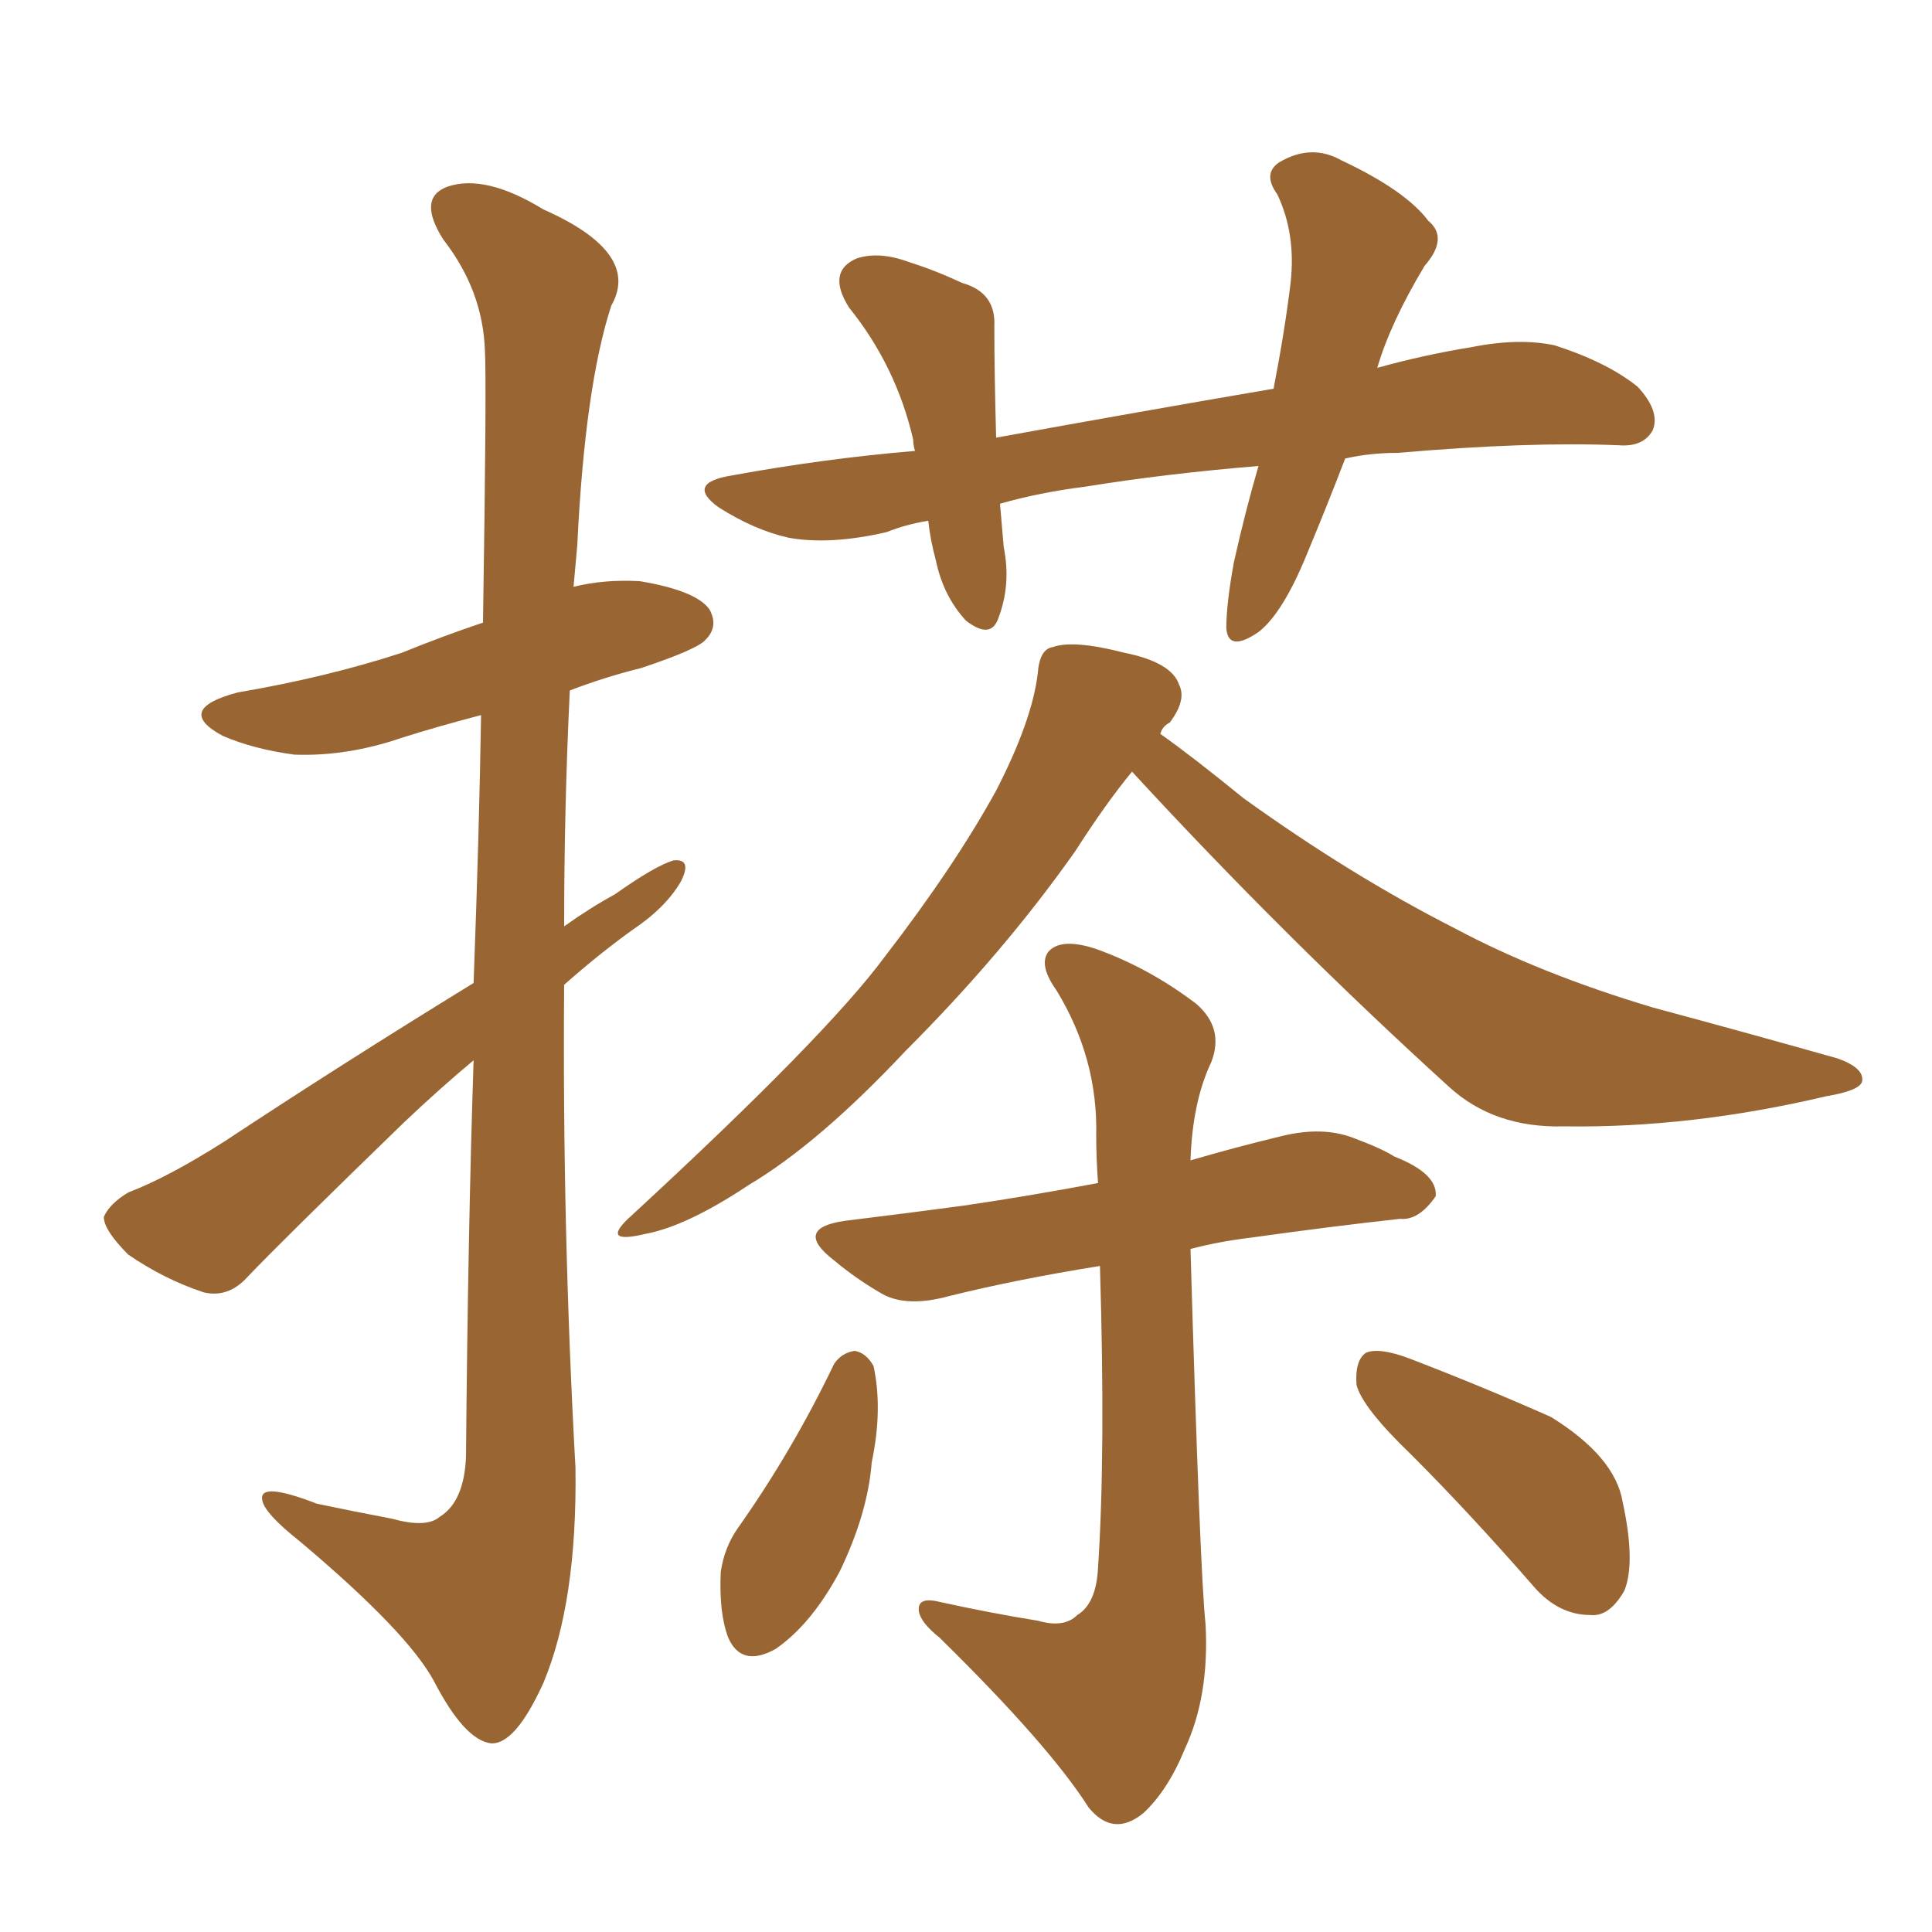 <svg xmlns="http://www.w3.org/2000/svg" xmlns:xlink="http://www.w3.org/1999/xlink" width="150" height="150"><path fill="#996633" padding="10" d="M36.77 76.32L36.77 76.32Q37.21 64.45 37.35 55.52L37.35 55.52Q33.98 56.40 31.20 57.28L31.20 57.28Q26.95 58.74 22.85 58.59L22.85 58.59Q19.63 58.15 17.29 57.13L17.29 57.13Q13.48 55.08 18.46 53.76L18.46 53.76Q25.34 52.59 31.20 50.68L31.20 50.68Q34.42 49.37 37.50 48.34L37.50 48.34Q37.79 29.59 37.65 27.25L37.65 27.25Q37.50 22.56 34.42 18.60L34.42 18.60Q32.37 15.38 34.72 14.50L34.72 14.50Q37.65 13.48 42.19 16.26L42.19 16.26Q49.80 19.63 47.46 23.73L47.46 23.73Q45.41 30.03 44.82 42.33L44.82 42.33Q44.68 43.80 44.53 45.56L44.53 45.56Q46.88 44.97 49.66 45.12L49.66 45.12Q54.05 45.85 55.08 47.31L55.08 47.31Q55.81 48.63 54.79 49.66L54.79 49.66Q54.20 50.39 49.80 51.86L49.80 51.86Q46.88 52.59 44.24 53.61L44.24 53.61Q43.80 62.70 43.80 71.92L43.80 71.92Q45.85 70.46 47.75 69.43L47.75 69.43Q50.83 67.24 52.29 66.80L52.29 66.80Q53.76 66.65 52.88 68.41L52.88 68.41Q51.71 70.46 49.07 72.22L49.07 72.22Q46.44 74.12 43.80 76.46L43.80 76.46Q43.65 95.36 44.68 113.96L44.68 113.96Q44.82 124.37 42.19 130.66L42.19 130.66Q39.99 135.50 38.09 135.35L38.09 135.35Q36.04 135.06 33.69 130.52L33.69 130.52Q31.64 126.71 23.29 119.68L23.29 119.68Q20.51 117.48 20.36 116.46L20.36 116.46Q20.07 114.99 24.61 116.75L24.61 116.75Q27.39 117.33 30.47 117.92L30.47 117.92Q33.11 118.65 34.13 117.77L34.13 117.77Q36.04 116.60 36.18 113.09L36.18 113.09Q36.33 95.65 36.77 82.32L36.77 82.32Q34.13 84.52 31.35 87.16L31.35 87.16Q21.83 96.39 19.19 99.17L19.19 99.17Q17.72 100.78 15.82 100.34L15.82 100.34Q12.74 99.32 9.96 97.41L9.96 97.41Q8.06 95.51 8.06 94.48L8.06 94.48Q8.50 93.46 9.96 92.58L9.96 92.58Q13.04 91.41 17.43 88.62L17.43 88.62Q26.51 82.62 36.77 76.32ZM104.44 35.60L104.44 35.60Q102.98 39.40 101.51 42.92L101.51 42.92Q99.61 47.61 97.71 49.07L97.71 49.07Q95.36 50.68 95.21 48.78L95.21 48.78Q95.21 46.88 95.80 43.65L95.80 43.65Q96.68 39.70 97.71 36.18L97.71 36.18Q90.53 36.77 84.23 37.79L84.23 37.79Q80.71 38.23 77.64 39.11L77.64 39.11Q77.78 40.72 77.93 42.48L77.93 42.48Q78.52 45.41 77.49 48.05L77.49 48.05Q76.90 49.66 75 48.19L75 48.19Q73.24 46.29 72.66 43.51L72.66 43.51Q72.22 41.89 72.07 40.43L72.07 40.43Q70.31 40.72 68.85 41.31L68.85 41.31Q64.45 42.33 61.23 41.75L61.23 41.75Q58.59 41.16 55.81 39.40L55.81 39.40Q53.17 37.50 56.84 36.91L56.84 36.91Q64.01 35.60 71.04 35.01L71.04 35.01Q70.90 34.57 70.90 34.13L70.90 34.13Q69.58 28.42 65.92 23.88L65.92 23.88Q64.16 21.09 66.50 20.07L66.50 20.07Q68.26 19.48 70.61 20.36L70.61 20.36Q72.51 20.95 74.71 21.97L74.71 21.97Q77.34 22.71 77.20 25.34L77.20 25.34Q77.20 29.00 77.34 33.98L77.34 33.98Q88.62 31.93 98.88 30.18L98.88 30.18Q99.76 25.63 100.20 21.97L100.20 21.97Q100.63 18.16 99.17 15.09L99.17 15.09Q98.00 13.48 99.32 12.60L99.32 12.60Q101.81 11.13 104.15 12.45L104.15 12.45Q109.13 14.79 110.89 17.14L110.89 17.14Q112.50 18.46 110.60 20.65L110.60 20.65Q107.96 25.05 106.93 28.56L106.93 28.56Q110.60 27.54 114.26 26.95L114.26 26.95Q117.92 26.22 120.70 26.81L120.70 26.81Q124.80 28.13 127.15 30.03L127.15 30.03Q128.91 31.93 128.32 33.40L128.32 33.40Q127.59 34.72 125.68 34.57L125.68 34.57Q118.65 34.28 108.54 35.16L108.54 35.16Q106.35 35.16 104.44 35.60ZM87.89 59.91L87.89 59.91Q85.84 62.40 83.50 66.06L83.50 66.06Q77.93 73.97 70.31 81.59L70.31 81.59Q63.57 88.77 58.15 91.99L58.15 91.99Q53.32 95.21 50.10 95.80L50.10 95.80Q46.44 96.68 49.07 94.34L49.07 94.34Q64.16 80.42 68.70 74.27L68.70 74.27Q74.12 67.24 77.34 61.38L77.34 61.38Q80.13 55.96 80.57 52.29L80.57 52.29Q80.71 50.39 81.74 50.24L81.74 50.24Q83.35 49.66 87.30 50.68L87.30 50.68Q90.97 51.42 91.55 53.17L91.55 53.17Q92.14 54.35 90.82 56.10L90.82 56.10Q90.23 56.40 90.09 56.98L90.09 56.98Q92.58 58.74 96.53 61.96L96.53 61.96Q104.88 67.97 112.94 72.07L112.94 72.07Q119.53 75.59 128.32 78.22L128.32 78.22Q135.94 80.27 142.68 82.18L142.68 82.18Q144.73 82.91 144.58 83.94L144.58 83.94Q144.43 84.67 141.80 85.11L141.80 85.11Q131.25 87.60 121.44 87.45L121.44 87.45Q116.02 87.60 112.50 84.38L112.50 84.38Q99.76 72.80 87.89 59.91ZM80.57 125.83L80.57 125.83Q82.62 126.42 83.64 125.39L83.64 125.39Q85.11 124.51 85.25 121.73L85.25 121.73Q85.84 112.94 85.40 98.29L85.40 98.29Q78.96 99.32 73.68 100.63L73.68 100.63Q70.46 101.51 68.55 100.49L68.55 100.49Q66.50 99.32 64.75 97.85L64.75 97.85Q61.52 95.36 65.63 94.78L65.63 94.78Q70.46 94.19 74.85 93.60L74.85 93.60Q79.83 92.87 85.25 91.85L85.25 91.85Q85.11 89.94 85.11 88.18L85.11 88.18Q85.25 82.18 82.03 76.90L82.03 76.90Q80.57 74.85 81.45 73.83L81.45 73.83Q82.47 72.80 85.11 73.68L85.11 73.68Q89.21 75.15 92.87 77.93L92.87 77.93Q95.07 79.83 94.04 82.47L94.04 82.47Q92.58 85.55 92.43 90.09L92.43 90.09Q95.95 89.06 99.61 88.18L99.61 88.18Q102.69 87.45 105.03 88.33L105.03 88.33Q107.37 89.21 108.25 89.79L108.25 89.79Q111.62 91.11 111.47 92.87L111.47 92.87Q110.16 94.78 108.69 94.63L108.69 94.63Q103.42 95.21 97.12 96.09L97.12 96.09Q94.63 96.39 92.43 96.97L92.43 96.97Q93.16 122.02 93.60 126.12L93.60 126.12Q93.90 131.69 91.99 135.79L91.99 135.79Q90.67 139.01 88.77 140.77L88.77 140.77Q86.43 142.68 84.52 140.33L84.52 140.33Q81.45 135.50 72.95 127.15L72.95 127.15Q71.48 125.98 71.34 125.10L71.34 125.10Q71.19 123.93 72.95 124.37L72.95 124.37Q76.90 125.24 80.57 125.83ZM64.75 105.91L64.75 105.91Q65.33 105.03 66.36 104.88L66.36 104.88Q67.24 105.03 67.82 106.05L67.82 106.05Q68.55 109.42 67.68 113.53L67.68 113.53Q67.38 117.48 65.19 122.02L65.19 122.02Q62.99 126.12 60.21 128.03L60.21 128.03Q57.57 129.49 56.54 127.15L56.54 127.15Q55.81 125.24 55.96 122.02L55.96 122.02Q56.25 120.12 57.28 118.65L57.28 118.65Q61.52 112.65 64.75 105.91ZM109.57 112.94L109.57 112.94L109.57 112.94Q105.76 109.28 105.32 107.52L105.32 107.52Q105.18 105.62 106.05 105.03L106.05 105.03Q107.08 104.59 109.42 105.47L109.42 105.47Q115.14 107.67 120.41 110.01L120.41 110.01Q125.39 113.09 125.98 116.60L125.98 116.60Q127.00 121.29 126.12 123.49L126.12 123.49Q124.95 125.54 123.49 125.39L123.49 125.39Q121.00 125.39 119.09 123.19L119.09 123.19Q114.11 117.48 109.57 112.94Z"/></svg>